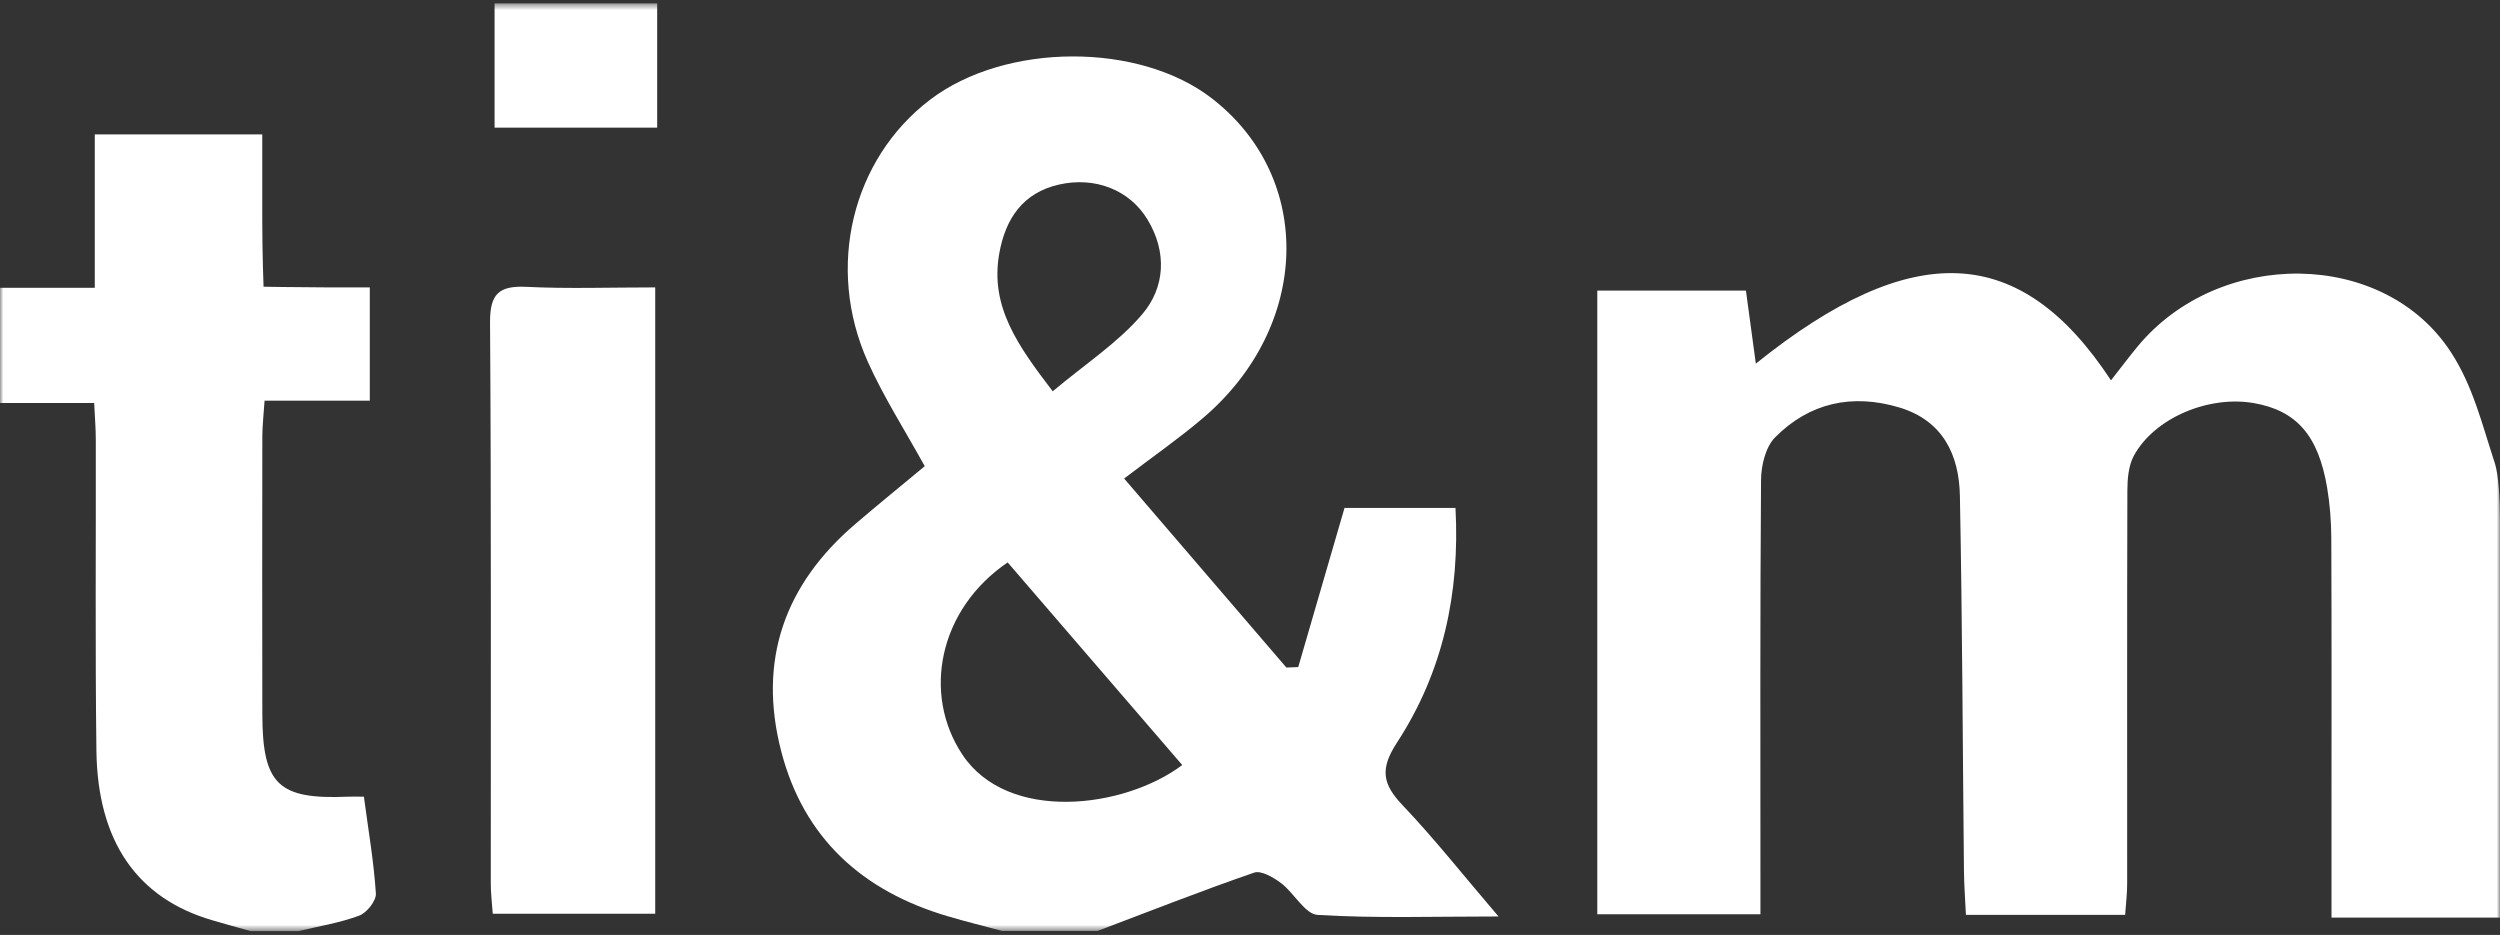 <svg width="369" height="138" viewBox="0 0 369 138" fill="none" xmlns="http://www.w3.org/2000/svg">
<rect x="0" y="0" width="369" height="138" fill="#333333" stroke="none"/>
<mask id="mask0_225_233" style="mask-type:luminance" maskUnits="userSpaceOnUse" x="0" y="0" width="369" height="138">
<path d="M369 0.5H0V137.43H369V0.5Z" fill="white"/>
</mask>
<g mask="url(#mask0_225_233)">
<path d="M369 135.44H344.13C344.13 130.14 344.13 125.53 344.13 120.91C344.13 107.09 344.16 93.27 344.1 79.45C344.09 76.97 343.9 74.46 343.49 72.01C342.19 64.26 338.96 60.6 332.68 59.5C326.01 58.33 318.02 61.67 314.97 67.24C314.16 68.72 314 70.71 314 72.47C313.94 91.78 313.98 111.1 313.97 130.41C313.97 131.87 313.79 133.32 313.67 135.03H290.17C290.07 132.77 289.9 130.67 289.88 128.57C289.69 110.1 289.64 91.62 289.28 73.15C289.16 67.12 286.76 62.08 280.36 60.15C273.41 58.06 267.08 59.43 262 64.56C260.6 65.97 259.95 68.69 259.93 70.82C259.78 90.3 259.84 109.78 259.84 129.26C259.84 131.06 259.84 132.86 259.84 134.95H235.76V42.89H257.7C258.18 46.45 258.66 49.98 259.16 53.67C282.23 35.15 298.23 35.81 311.58 56.14C312.96 54.39 314.19 52.74 315.5 51.15C327.56 36.57 351.89 36.74 361.78 52.02C364.99 56.97 366.31 62.46 368.2 68.25C368.55 69.31 368.71 70.65 368.82 72.02C368.94 73.53 368.99 75.05 368.99 76.56V135.43L369 135.44Z" fill="white"/>
<path d="M148 137.43C145.31 136.71 142.6 136.04 139.93 135.25C127.34 131.55 118.64 123.77 115.3 110.86C111.83 97.45 115.8 86.27 126.26 77.33C129.65 74.43 133.11 71.62 136.49 68.81C133.58 63.53 130.44 58.63 128.08 53.38C121.84 39.44 125.77 23.5 137.25 14.74C148.37 6.26 168.18 6.18 178.95 14.58C194.04 26.34 193.43 48.21 177.55 61.71C174.03 64.71 170.21 67.36 165.92 70.63C174.02 80.07 181.94 89.3 189.87 98.53C190.45 98.51 191.03 98.48 191.62 98.46C193.85 90.8 196.08 83.13 198.45 74.97H214.83C215.5 87.54 212.98 99.21 206.19 109.61C203.64 113.52 204.06 115.74 207.03 118.86C211.71 123.78 215.93 129.13 221.18 135.27C211.55 135.27 203 135.56 194.49 135.04C192.61 134.93 191.02 131.81 189.09 130.35C187.97 129.51 186.15 128.44 185.11 128.8C177.34 131.48 169.68 134.5 161.99 137.41H147.99L148 137.43ZM148.73 83.01C138.57 89.92 136.08 102.42 142.06 111.4C148.78 121.47 165.94 119.35 174.5 112.92C165.95 102.99 157.42 93.1 148.73 83.01ZM155.39 57.75C160.21 53.7 165.02 50.58 168.58 46.4C171.98 42.42 172.28 37.2 169.37 32.4C166.72 28.02 161.64 26.05 156.36 27.23C150.94 28.44 148.4 32.31 147.49 37.42C146.1 45.24 150.22 51.01 155.38 57.75H155.39Z" fill="white"/>
<path d="M0 42.48H13.99V19.84H38.71C38.71 24.05 38.71 28.29 38.71 32.54C38.71 37.37 38.9 42.32 38.9 42.32C38.9 42.32 43.43 42.4 48.35 42.42C50.16 42.42 51.97 42.42 54.58 42.42C54.58 45.47 54.58 48.07 54.58 50.66C54.58 53.25 54.58 55.94 54.58 59.14H39.05C38.91 61.27 38.72 62.87 38.72 64.46C38.7 78.1 38.69 91.74 38.72 105.39C38.74 115.82 41.07 118.03 51.39 117.59C52.03 117.56 52.68 117.59 53.71 117.59C54.35 122.41 55.17 127.13 55.48 131.88C55.55 132.95 54.13 134.74 53.01 135.15C50.13 136.22 47.02 136.72 44.01 137.44H37.01C35.13 136.91 33.25 136.39 31.37 135.84C20.29 132.62 14.4 124.26 14.23 110.78C14.04 95.5 14.17 80.22 14.14 64.94C14.14 63.18 13.99 61.42 13.9 59.48H0V42.49V42.48Z" fill="white"/>
<path d="M97 0.5V18.84H73V0.5H97Z" fill="white"/>
<path d="M96.711 42.42V134.87H72.731C72.631 133.38 72.441 131.92 72.441 130.46C72.421 102.84 72.521 75.22 72.331 47.6C72.301 43.35 73.661 42.14 77.731 42.34C83.851 42.64 90.001 42.42 96.711 42.42Z" fill="white"/>
</g>
</svg>
